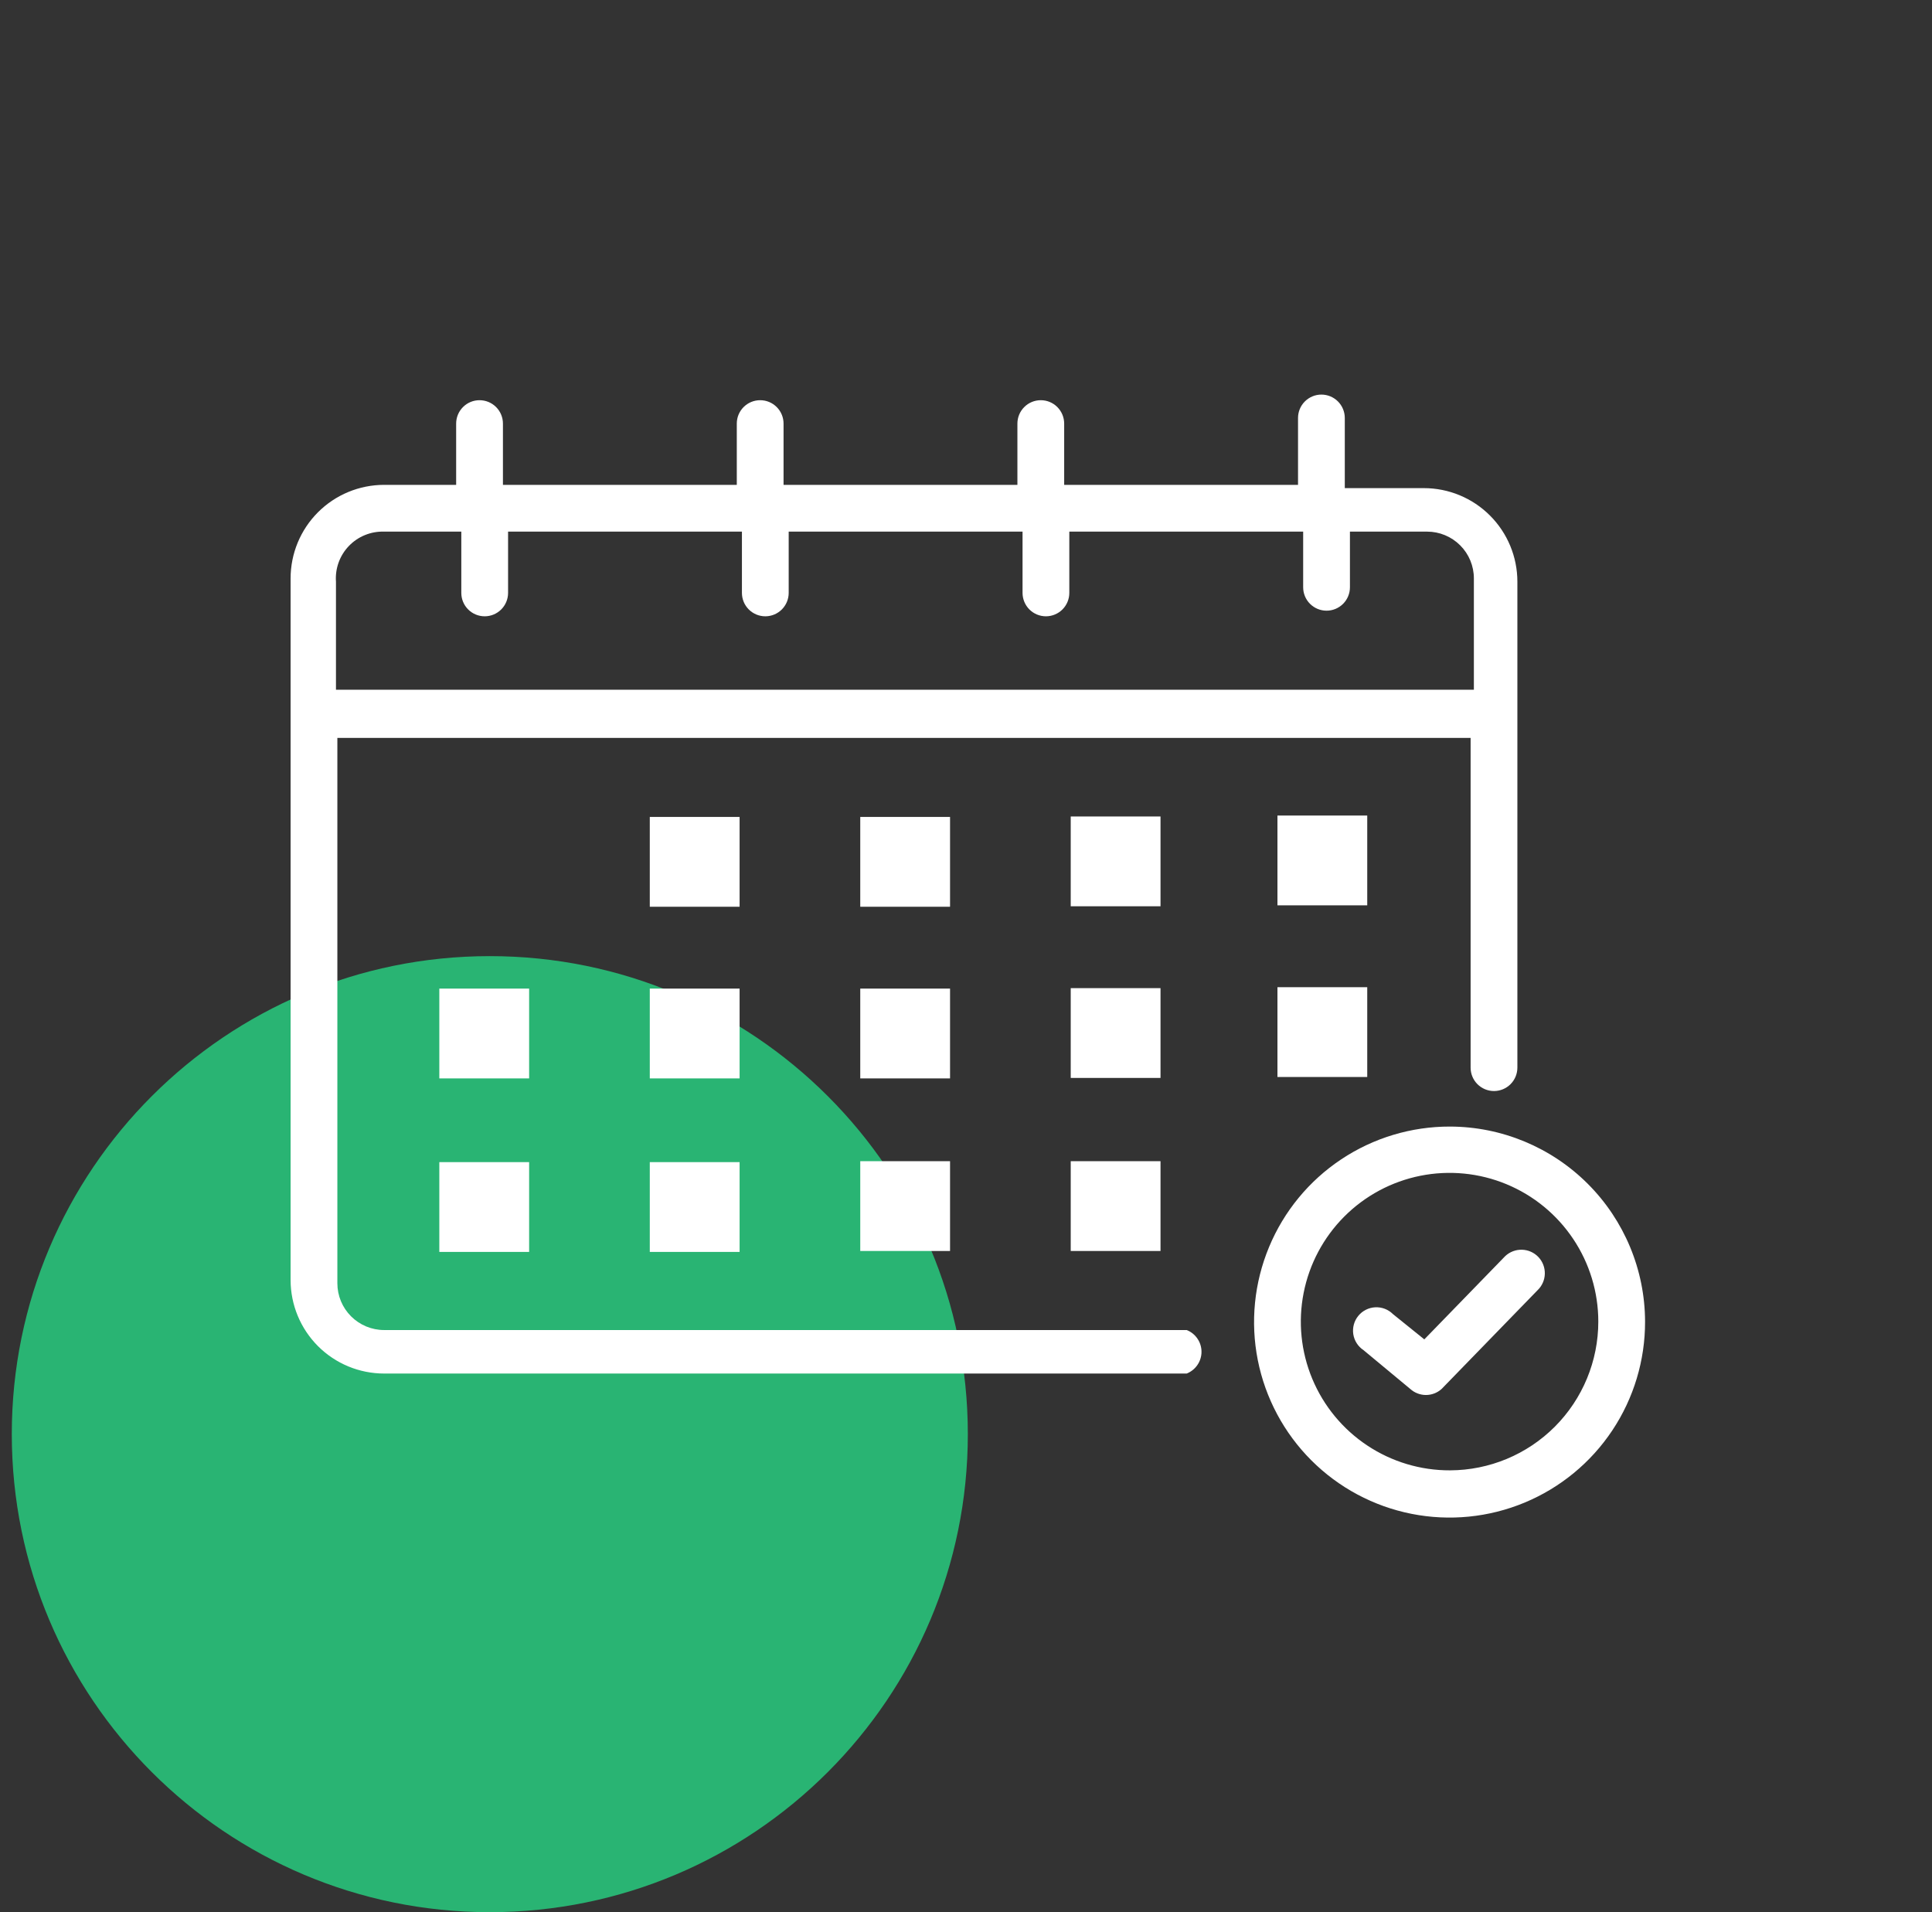<svg width="97" height="96" viewBox="0 0 97 96" fill="none" xmlns="http://www.w3.org/2000/svg">
<rect x="0" y="0" width="97" height="96" fill="#333333" stroke="none"/>
<g clip-path="url(#clip0_41_92)">
<path d="M48.592 71.999C48.592 85.253 37.838 96 24.588 96C11.341 96 0.592 85.253 0.592 71.999C0.592 58.744 11.341 48.002 24.588 48.002C37.84 48.002 48.592 58.744 48.592 71.999Z" fill="#29B473"/>
<path d="M59.581 66.774H19.286C18.663 66.774 18.066 66.526 17.626 66.086C17.185 65.646 16.938 65.048 16.938 64.426V37.046H73.835V53.6C73.835 53.912 73.958 54.211 74.178 54.431C74.399 54.651 74.697 54.775 75.009 54.775C75.32 54.775 75.619 54.651 75.839 54.431C76.059 54.211 76.183 53.912 76.183 53.6V29.203C76.183 27.957 75.688 26.763 74.807 25.882C73.927 25.001 72.732 24.506 71.486 24.506H67.518V20.984C67.518 20.673 67.394 20.374 67.174 20.154C66.954 19.934 66.655 19.81 66.344 19.81C66.032 19.81 65.734 19.934 65.514 20.154C65.293 20.374 65.17 20.673 65.17 20.984V24.342H53.429V21.266C53.429 20.954 53.305 20.656 53.085 20.436C52.865 20.215 52.566 20.092 52.255 20.092C51.943 20.092 51.645 20.215 51.425 20.436C51.204 20.656 51.081 20.954 51.081 21.266V24.342H39.34V21.266C39.34 20.954 39.216 20.656 38.996 20.436C38.776 20.215 38.477 20.092 38.166 20.092C37.854 20.092 37.556 20.215 37.335 20.436C37.115 20.656 36.992 20.954 36.992 21.266V24.342H25.251V21.266C25.251 20.954 25.127 20.656 24.907 20.436C24.686 20.215 24.388 20.092 24.076 20.092C23.765 20.092 23.466 20.215 23.246 20.436C23.026 20.656 22.902 20.954 22.902 21.266V24.342H19.286C18.041 24.342 16.846 24.837 15.965 25.718C15.085 26.598 14.59 27.793 14.59 29.038V64.261C14.59 65.507 15.085 66.701 15.965 67.582C16.846 68.463 18.041 68.958 19.286 68.958H59.581C59.8 68.871 59.988 68.721 60.12 68.526C60.253 68.331 60.324 68.101 60.324 67.866C60.324 67.63 60.253 67.4 60.12 67.206C59.988 67.011 59.8 66.86 59.581 66.774ZM19.286 26.69H23.161V29.766C23.161 30.078 23.284 30.376 23.505 30.597C23.725 30.817 24.023 30.941 24.335 30.941C24.646 30.941 24.945 30.817 25.165 30.597C25.385 30.376 25.509 30.078 25.509 29.766V26.69H37.25V29.766C37.25 30.078 37.373 30.376 37.594 30.597C37.814 30.817 38.112 30.941 38.424 30.941C38.735 30.941 39.034 30.817 39.254 30.597C39.474 30.376 39.598 30.078 39.598 29.766V26.69H51.339V29.766C51.339 30.078 51.463 30.376 51.683 30.597C51.903 30.817 52.202 30.941 52.513 30.941C52.824 30.941 53.123 30.817 53.343 30.597C53.563 30.376 53.687 30.078 53.687 29.766V26.69H65.428V29.485C65.428 29.796 65.552 30.095 65.772 30.315C65.992 30.535 66.291 30.659 66.602 30.659C66.914 30.659 67.212 30.535 67.432 30.315C67.653 30.095 67.776 29.796 67.776 29.485V26.69H71.651C72.273 26.69 72.871 26.938 73.311 27.378C73.752 27.818 73.999 28.416 73.999 29.038V34.627H16.868V29.203C16.844 28.875 16.89 28.546 17.002 28.237C17.114 27.928 17.29 27.645 17.518 27.409C17.746 27.172 18.021 26.985 18.326 26.862C18.631 26.738 18.958 26.68 19.286 26.69Z" fill="white"/>
<path d="M37.133 41.014H32.624V45.523H37.133V41.014Z" fill="white"/>
<path d="M47.699 41.014H43.191V45.523H47.699V41.014Z" fill="white"/>
<path d="M58.266 40.991H53.758V45.499H58.266V40.991Z" fill="white"/>
<path d="M26.566 49.632H22.057V54.141H26.566V49.632Z" fill="white"/>
<path d="M37.133 49.632H32.624V54.141H37.133V49.632Z" fill="white"/>
<path d="M47.699 49.632H43.191V54.141H47.699V49.632Z" fill="white"/>
<path d="M26.566 58.344H22.057V62.852H26.566V58.344Z" fill="white"/>
<path d="M37.133 58.344H32.624V62.852H37.133V58.344Z" fill="white"/>
<path d="M47.699 58.297H43.191V62.805H47.699V58.297Z" fill="white"/>
<path d="M58.266 58.297H53.758V62.805H58.266V58.297Z" fill="white"/>
<path d="M58.266 49.609H53.758V54.117H58.266V49.609Z" fill="white"/>
<path d="M68.645 40.944H64.137V45.452H68.645V40.944Z" fill="white"/>
<path d="M68.645 49.562H64.137V54.07H68.645V49.562Z" fill="white"/>
<path d="M72.802 56.559C70.859 56.554 68.957 57.127 67.34 58.203C65.722 59.28 64.46 60.813 63.715 62.608C62.969 64.402 62.772 66.377 63.15 68.284C63.528 70.19 64.464 71.941 65.838 73.315C67.212 74.689 68.963 75.624 70.869 76.002C72.775 76.38 74.751 76.184 76.545 75.438C78.34 74.692 79.873 73.431 80.949 71.813C82.026 70.195 82.598 68.294 82.594 66.351C82.588 63.756 81.554 61.269 79.719 59.434C77.884 57.599 75.397 56.565 72.802 56.559ZM72.802 73.818C71.324 73.823 69.878 73.389 68.647 72.571C67.416 71.754 66.455 70.589 65.886 69.225C65.317 67.861 65.166 66.359 65.452 64.909C65.737 63.459 66.447 62.126 67.49 61.079C68.533 60.033 69.864 59.319 71.313 59.029C72.762 58.739 74.265 58.886 75.63 59.45C76.996 60.014 78.164 60.972 78.985 62.2C79.807 63.428 80.246 64.873 80.246 66.351C80.246 68.327 79.462 70.223 78.067 71.623C76.671 73.023 74.778 73.812 72.802 73.818Z" fill="white"/>
<path d="M75.572 63.063L71.51 67.243L69.937 65.975C69.821 65.859 69.682 65.768 69.529 65.709C69.376 65.65 69.212 65.624 69.048 65.632C68.884 65.64 68.723 65.682 68.577 65.756C68.43 65.83 68.3 65.934 68.197 66.061C68.093 66.188 68.016 66.335 67.973 66.494C67.93 66.652 67.92 66.818 67.944 66.98C67.969 67.142 68.027 67.298 68.116 67.436C68.204 67.574 68.32 67.693 68.457 67.783L70.805 69.732C71.021 69.927 71.302 70.035 71.592 70.035C71.883 70.035 72.163 69.927 72.379 69.732L77.193 64.778C77.42 64.563 77.553 64.266 77.561 63.954C77.57 63.641 77.454 63.338 77.24 63.111C77.025 62.883 76.728 62.751 76.416 62.742C76.103 62.733 75.8 62.849 75.572 63.063Z" fill="white"/>
</g>
<defs>
<clipPath id="clip0_41_92">
<rect width="96" height="96" fill="white" transform="translate(0.592)"/>
</clipPath>
</defs>
</svg>
